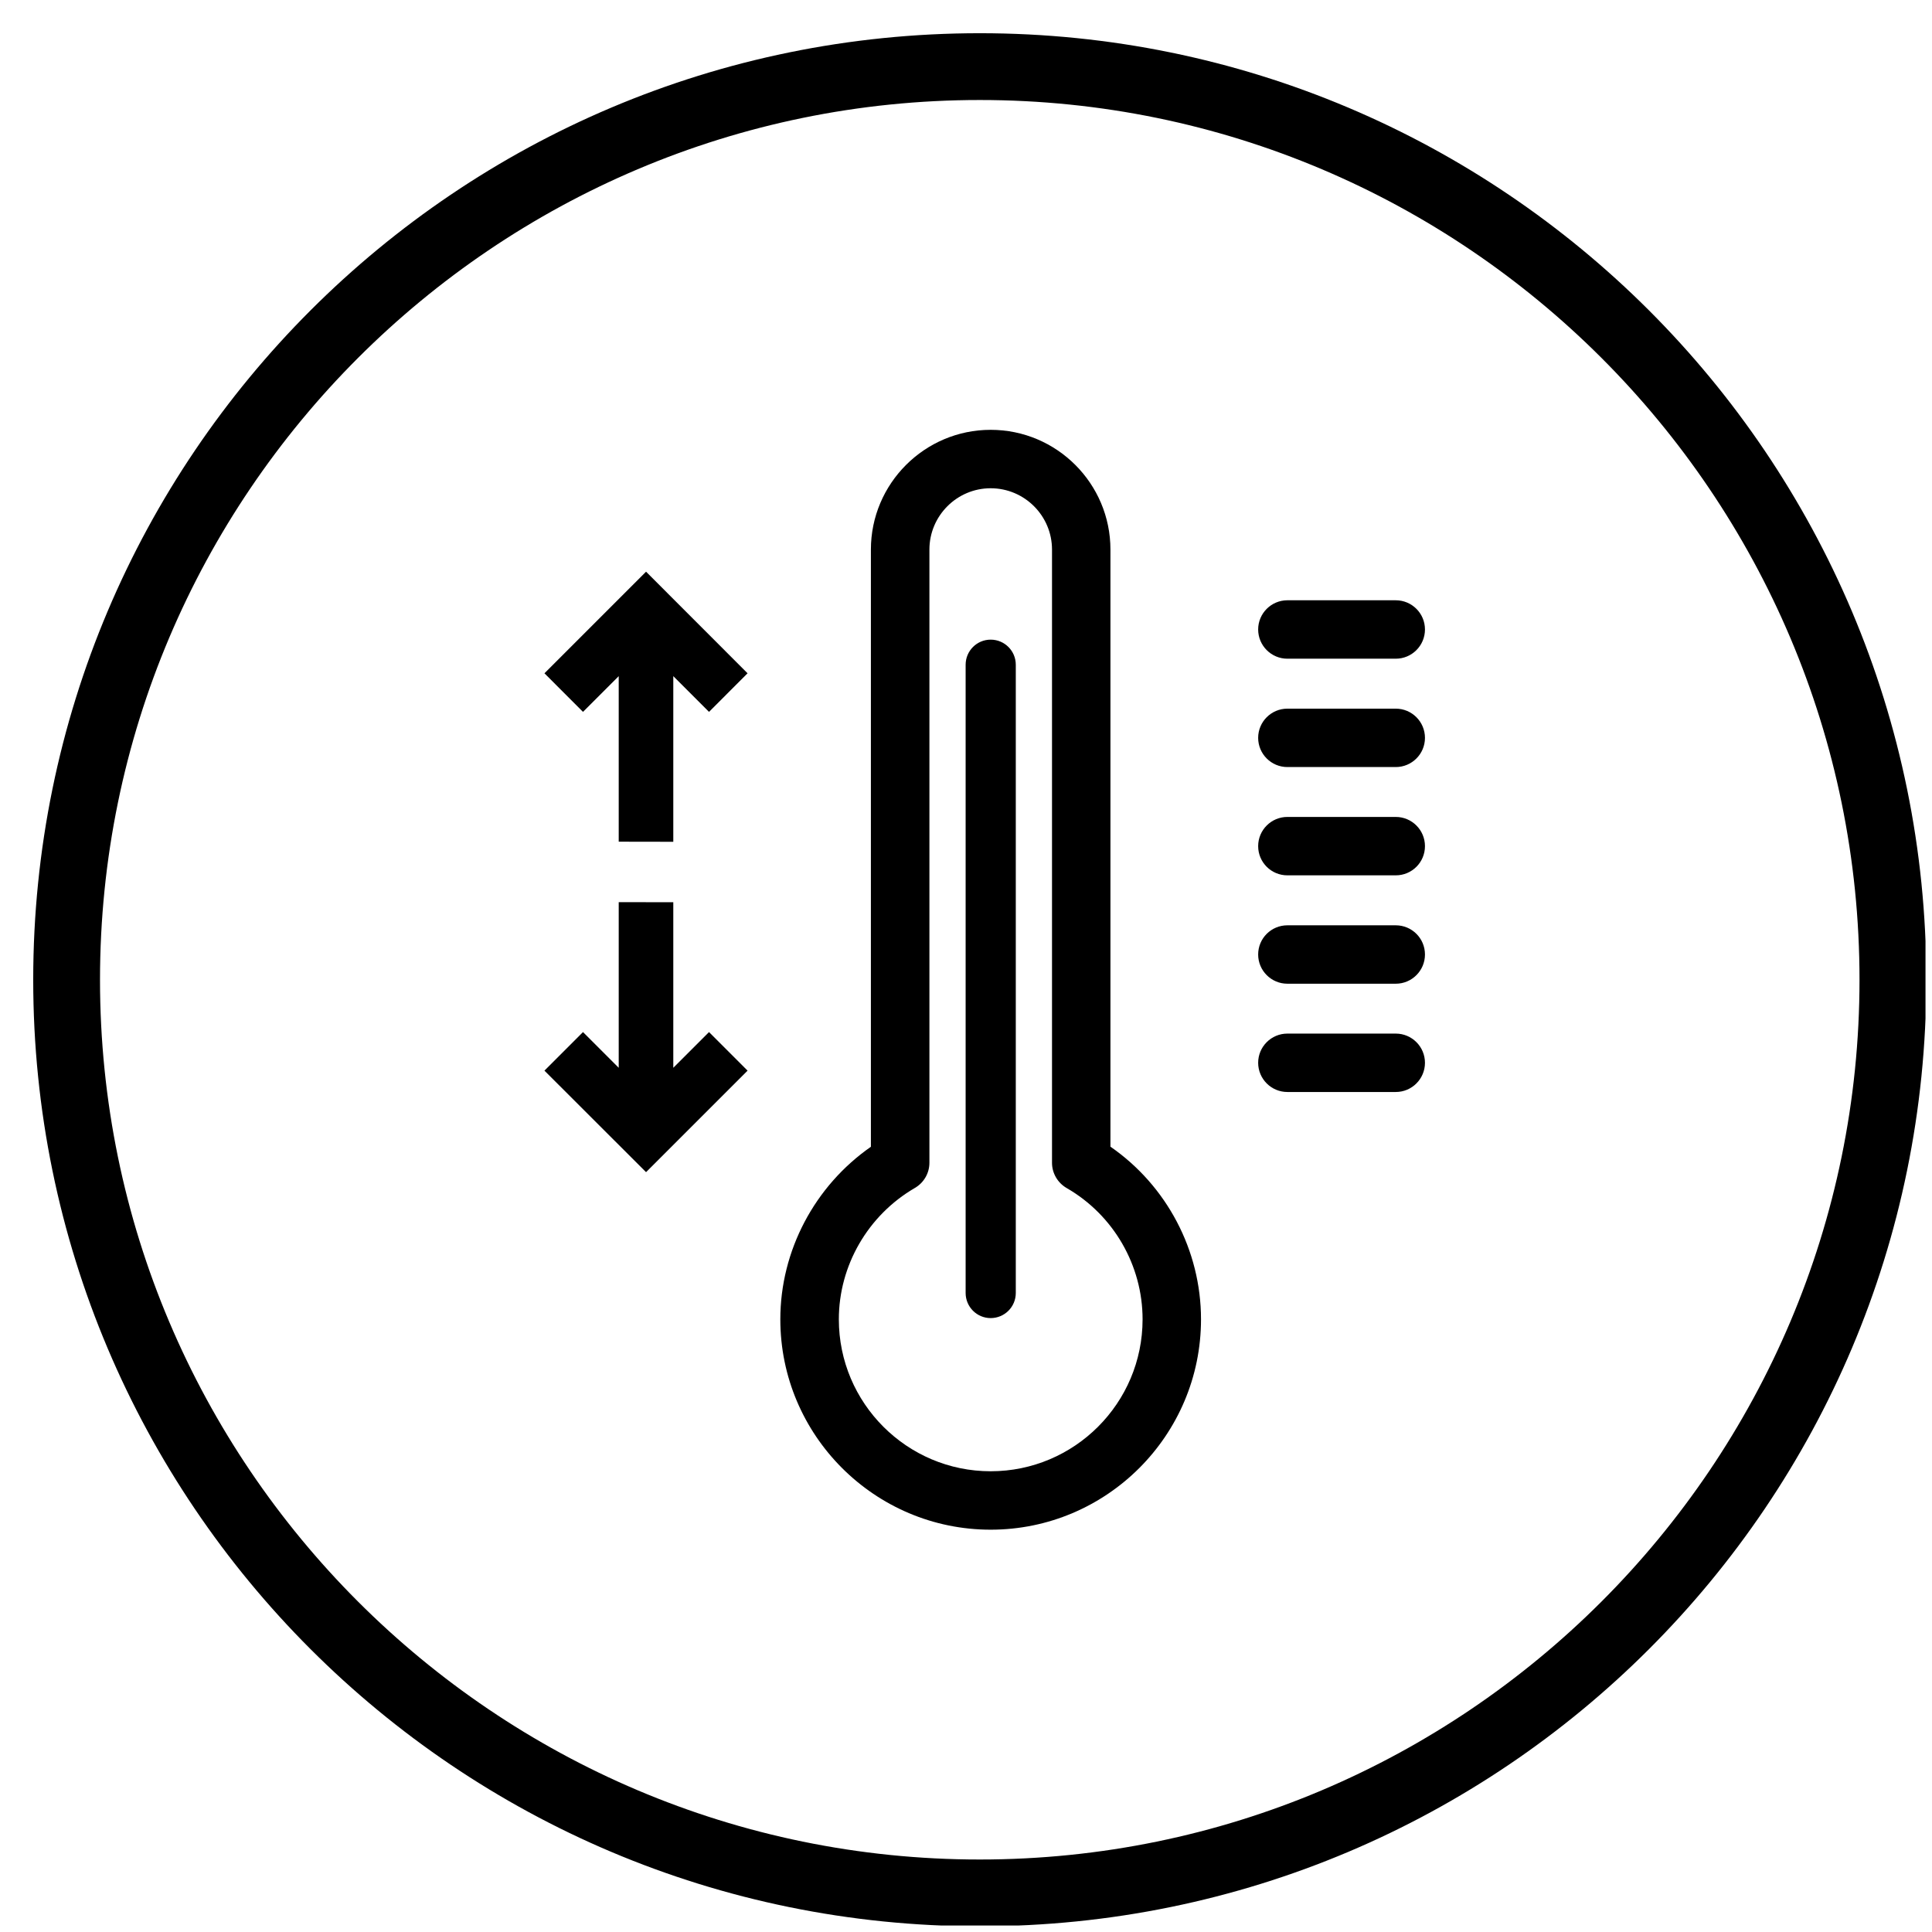 <svg version="1.0" preserveAspectRatio="xMidYMid meet" height="113" viewBox="0 0 84.75 84.75" zoomAndPan="magnify" width="113" xmlns:xlink="http://www.w3.org/1999/xlink" xmlns="http://www.w3.org/2000/svg"><defs><clipPath id="c479b5c81f"><path clip-rule="nonzero" d="M 1.457 1.457 L 84.465 1.457 L 84.465 84.465 L 1.457 84.465 Z M 1.457 1.457"></path></clipPath></defs><path fill-rule="nonzero" fill-opacity="1" d="M 31.945 29.535 L 28.34 25.926 L 24.73 29.535 L 25.574 30.379 L 27.742 28.215 L 27.742 36.324 L 28.934 36.324 L 28.938 28.215 L 31.102 30.379 Z M 31.945 29.535" fill="#000000"></path><path fill-rule="nonzero" fill-opacity="1" d="M 29.535 36.926 L 27.141 36.922 L 27.141 29.66 L 25.574 31.227 L 23.883 29.535 L 28.34 25.078 L 32.793 29.535 L 31.102 31.227 L 29.535 29.66 Z M 29.535 36.926" fill="#000000"></path><path fill-rule="nonzero" fill-opacity="1" d="M 43.457 67.102 C 38.371 67.102 34.23 62.961 34.23 57.875 C 34.23 54.859 35.738 52.023 38.203 50.305 L 38.203 24.109 C 38.203 21.211 40.562 18.855 43.457 18.855 C 46.355 18.855 48.711 21.211 48.711 24.109 L 48.711 50.301 C 51.18 52.008 52.684 54.848 52.684 57.875 C 52.684 62.961 48.547 67.102 43.457 67.102 Z M 43.457 21.418 C 41.977 21.418 40.77 22.625 40.77 24.109 L 40.77 51.008 C 40.77 51.465 40.523 51.887 40.129 52.113 C 38.074 53.309 36.797 55.516 36.797 57.875 C 36.797 61.551 39.785 64.539 43.457 64.539 C 47.133 64.539 50.121 61.551 50.121 57.875 C 50.121 55.508 48.848 53.301 46.793 52.117 C 46.395 51.887 46.148 51.465 46.148 51.008 L 46.148 24.109 C 46.148 22.625 44.941 21.418 43.457 21.418 Z M 43.457 21.418" fill="#000000"></path><path fill-rule="nonzero" fill-opacity="1" d="M 61.227 28.895 L 56.473 28.895 C 55.766 28.895 55.191 28.32 55.191 27.613 C 55.191 26.906 55.766 26.332 56.473 26.332 L 61.227 26.332 C 61.934 26.332 62.508 26.906 62.508 27.613 C 62.508 28.32 61.934 28.895 61.227 28.895 Z M 61.227 28.895" fill="#000000"></path><path fill-rule="nonzero" fill-opacity="1" d="M 61.227 33.648 L 56.473 33.648 C 55.766 33.648 55.191 33.074 55.191 32.367 C 55.191 31.66 55.766 31.086 56.473 31.086 L 61.227 31.086 C 61.934 31.086 62.508 31.66 62.508 32.367 C 62.508 33.074 61.934 33.648 61.227 33.648 Z M 61.227 33.648" fill="#000000"></path><path fill-rule="nonzero" fill-opacity="1" d="M 61.227 38.398 L 56.473 38.398 C 55.766 38.398 55.191 37.828 55.191 37.117 C 55.191 36.41 55.766 35.836 56.473 35.836 L 61.227 35.836 C 61.934 35.836 62.508 36.41 62.508 37.117 C 62.508 37.828 61.934 38.398 61.227 38.398 Z M 61.227 38.398" fill="#000000"></path><path fill-rule="nonzero" fill-opacity="1" d="M 61.227 43.152 L 56.473 43.152 C 55.766 43.152 55.191 42.578 55.191 41.871 C 55.191 41.16 55.766 40.59 56.473 40.59 L 61.227 40.59 C 61.934 40.59 62.508 41.16 62.508 41.871 C 62.508 42.578 61.934 43.152 61.227 43.152 Z M 61.227 43.152" fill="#000000"></path><path fill-rule="nonzero" fill-opacity="1" d="M 61.227 47.902 L 56.473 47.902 C 55.766 47.902 55.191 47.328 55.191 46.621 C 55.191 45.914 55.766 45.34 56.473 45.34 L 61.227 45.34 C 61.934 45.34 62.508 45.914 62.508 46.621 C 62.508 47.328 61.934 47.902 61.227 47.902 Z M 61.227 47.902" fill="#000000"></path><path fill-rule="nonzero" fill-opacity="1" d="M 43.457 57.82 C 42.852 57.82 42.359 57.328 42.359 56.719 L 42.359 29.16 C 42.359 28.551 42.852 28.059 43.457 28.059 C 44.066 28.059 44.559 28.551 44.559 29.16 L 44.559 56.719 C 44.559 57.328 44.066 57.82 43.457 57.82 Z M 43.457 57.82" fill="#000000"></path><path fill-rule="nonzero" fill-opacity="1" d="M 24.73 46.965 L 28.34 50.57 L 31.945 46.965 L 31.102 46.121 L 28.934 48.285 L 28.938 40.176 L 27.742 40.176 L 27.742 48.285 L 25.574 46.121 Z M 24.73 46.965" fill="#000000"></path><path fill-rule="nonzero" fill-opacity="1" d="M 28.34 51.418 L 23.883 46.965 L 25.574 45.273 L 27.141 46.84 L 27.141 39.574 L 29.535 39.578 L 29.535 46.84 L 31.102 45.273 L 32.793 46.965 Z M 28.34 51.418" fill="#000000"></path><g clip-path="url(#c479b5c81f)"><path fill-rule="nonzero" fill-opacity="1" d="M 42.98 4.387 C 64.258 4.387 81.57 21.699 81.57 42.98 C 81.57 64.258 64.258 81.57 42.98 81.57 C 21.699 81.57 4.387 64.258 4.387 42.98 C 4.387 21.699 21.699 4.387 42.98 4.387 M 42.98 1.457 C 20.047 1.457 1.457 20.047 1.457 42.98 C 1.457 65.91 20.047 84.5 42.98 84.5 C 65.91 84.5 84.5 65.91 84.5 42.98 C 84.5 20.047 65.91 1.457 42.98 1.457 Z M 42.98 1.457" fill="#000000"></path></g></svg>
